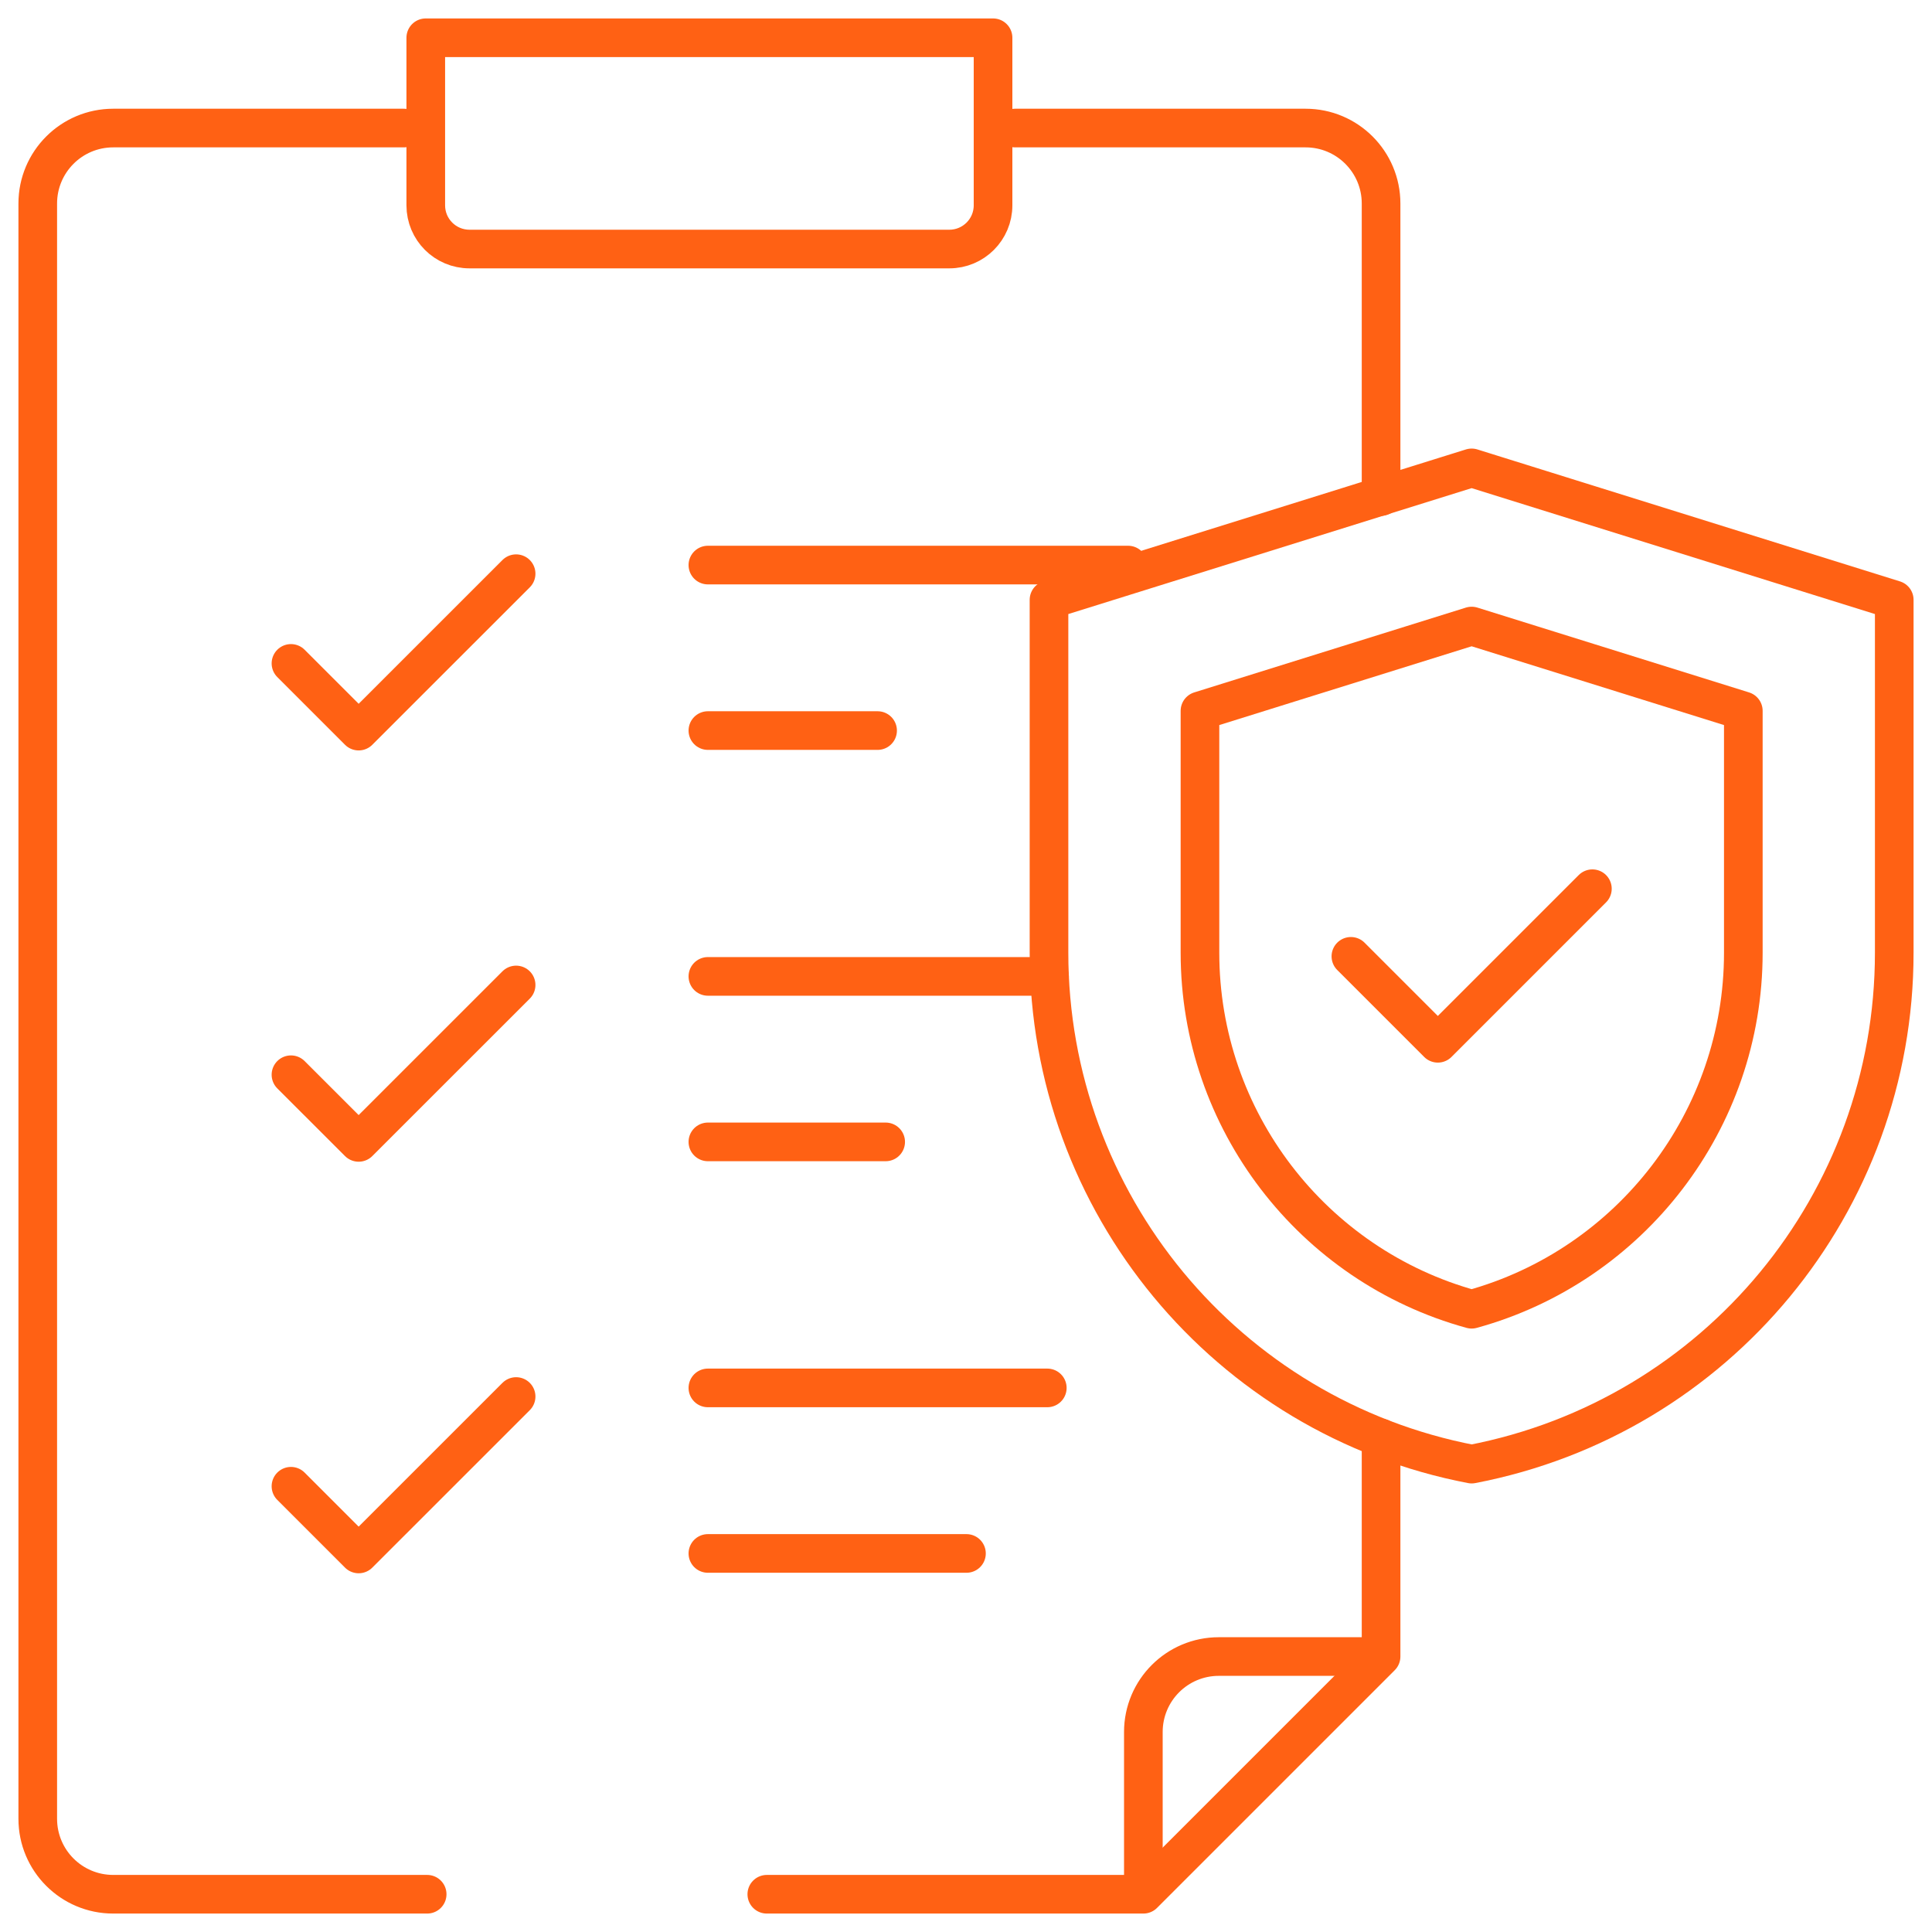 <?xml version="1.0" encoding="UTF-8"?>
<svg xmlns="http://www.w3.org/2000/svg" width="50" height="50" viewBox="0 0 50 50" fill="none">
  <g clip-path="url(#clip0_213_283)">
    <mask id="mask0_213_283" style="mask-type:luminance" maskUnits="userSpaceOnUse" x="0" y="0" width="50" height="50">
      <path d="M0 3.8147e-06H50V50H0V3.8147e-06Z" fill="white"></path>
    </mask>
    <g mask="url(#mask0_213_283)">
      <path d="M35.596 42.871H31.543C30.464 42.871 29.59 43.745 29.59 44.824V48.877" stroke="#FF6114" stroke-miterlimit="10" stroke-linecap="round" stroke-linejoin="round"></path>
      <path d="M35.742 12.85V5.267C35.742 4.189 34.868 3.314 33.789 3.314H26.27" stroke="#FF6114" stroke-miterlimit="10" stroke-linecap="round" stroke-linejoin="round"></path>
      <path d="M19.845 49.023H29.59L35.742 42.871V37.218" stroke="#FF6114" stroke-miterlimit="10" stroke-linecap="round" stroke-linejoin="round"></path>
      <path d="M10.449 3.314H2.93C1.851 3.314 0.977 4.189 0.977 5.267V47.07C0.977 48.149 1.851 49.023 2.93 49.023H11.055" stroke="#FF6114" stroke-miterlimit="10" stroke-linecap="round" stroke-linejoin="round"></path>
      <path d="M24.569 6.445H12.15C11.525 6.445 11.019 5.939 11.019 5.314V0.977H25.7V5.314C25.7 5.939 25.193 6.445 24.569 6.445Z" stroke="#FF6114" stroke-miterlimit="10" stroke-linecap="round" stroke-linejoin="round"></path>
      <path d="M7.53 27.814L9.282 29.565L13.357 25.491" stroke="#FF6114" stroke-miterlimit="10" stroke-linecap="round" stroke-linejoin="round"></path>
      <path d="M18.32 29.552H22.921" stroke="#FF6114" stroke-miterlimit="10" stroke-linecap="round" stroke-linejoin="round"></path>
      <path d="M18.32 25.269H27.162" stroke="#FF6114" stroke-miterlimit="10" stroke-linecap="round" stroke-linejoin="round"></path>
      <path d="M7.53 38.464L9.282 40.216L13.357 36.142" stroke="#FF6114" stroke-miterlimit="10" stroke-linecap="round" stroke-linejoin="round"></path>
      <path d="M18.32 40.203H25.012" stroke="#FF6114" stroke-miterlimit="10" stroke-linecap="round" stroke-linejoin="round"></path>
      <path d="M18.32 35.919H27.104" stroke="#FF6114" stroke-miterlimit="10" stroke-linecap="round" stroke-linejoin="round"></path>
      <path d="M7.53 17.169L9.282 18.921L13.357 14.847" stroke="#FF6114" stroke-miterlimit="10" stroke-linecap="round" stroke-linejoin="round"></path>
      <path d="M18.32 18.907H22.712" stroke="#FF6114" stroke-miterlimit="10" stroke-linecap="round" stroke-linejoin="round"></path>
      <path d="M18.32 14.624H29.195" stroke="#FF6114" stroke-miterlimit="10" stroke-linecap="round" stroke-linejoin="round"></path>
      <path d="M31.055 18.397V24.658C31.055 28.987 33.969 32.753 38.086 33.883C42.202 32.753 45.117 28.987 45.117 24.658V18.397L38.086 16.202L31.055 18.397Z" stroke="#FF6114" stroke-miterlimit="10" stroke-linecap="round" stroke-linejoin="round"></path>
      <path d="M38.086 12.109L49.023 15.524V24.658C49.023 31.121 44.434 36.674 38.086 37.891C31.738 36.674 27.148 31.121 27.148 24.658V15.524L38.086 12.109" stroke="#FF6114" stroke-miterlimit="10" stroke-linecap="round" stroke-linejoin="round"></path>
      <path d="M34.961 24.75L37.211 27L41.211 23" stroke="#FF6114" stroke-miterlimit="10" stroke-linecap="round" stroke-linejoin="round"></path>
    </g>
  </g>
  <defs>
    <clipPath id="clip0_213_283">
      <rect width="50" height="50" fill="white"></rect>
    </clipPath>
  </defs>
</svg>
